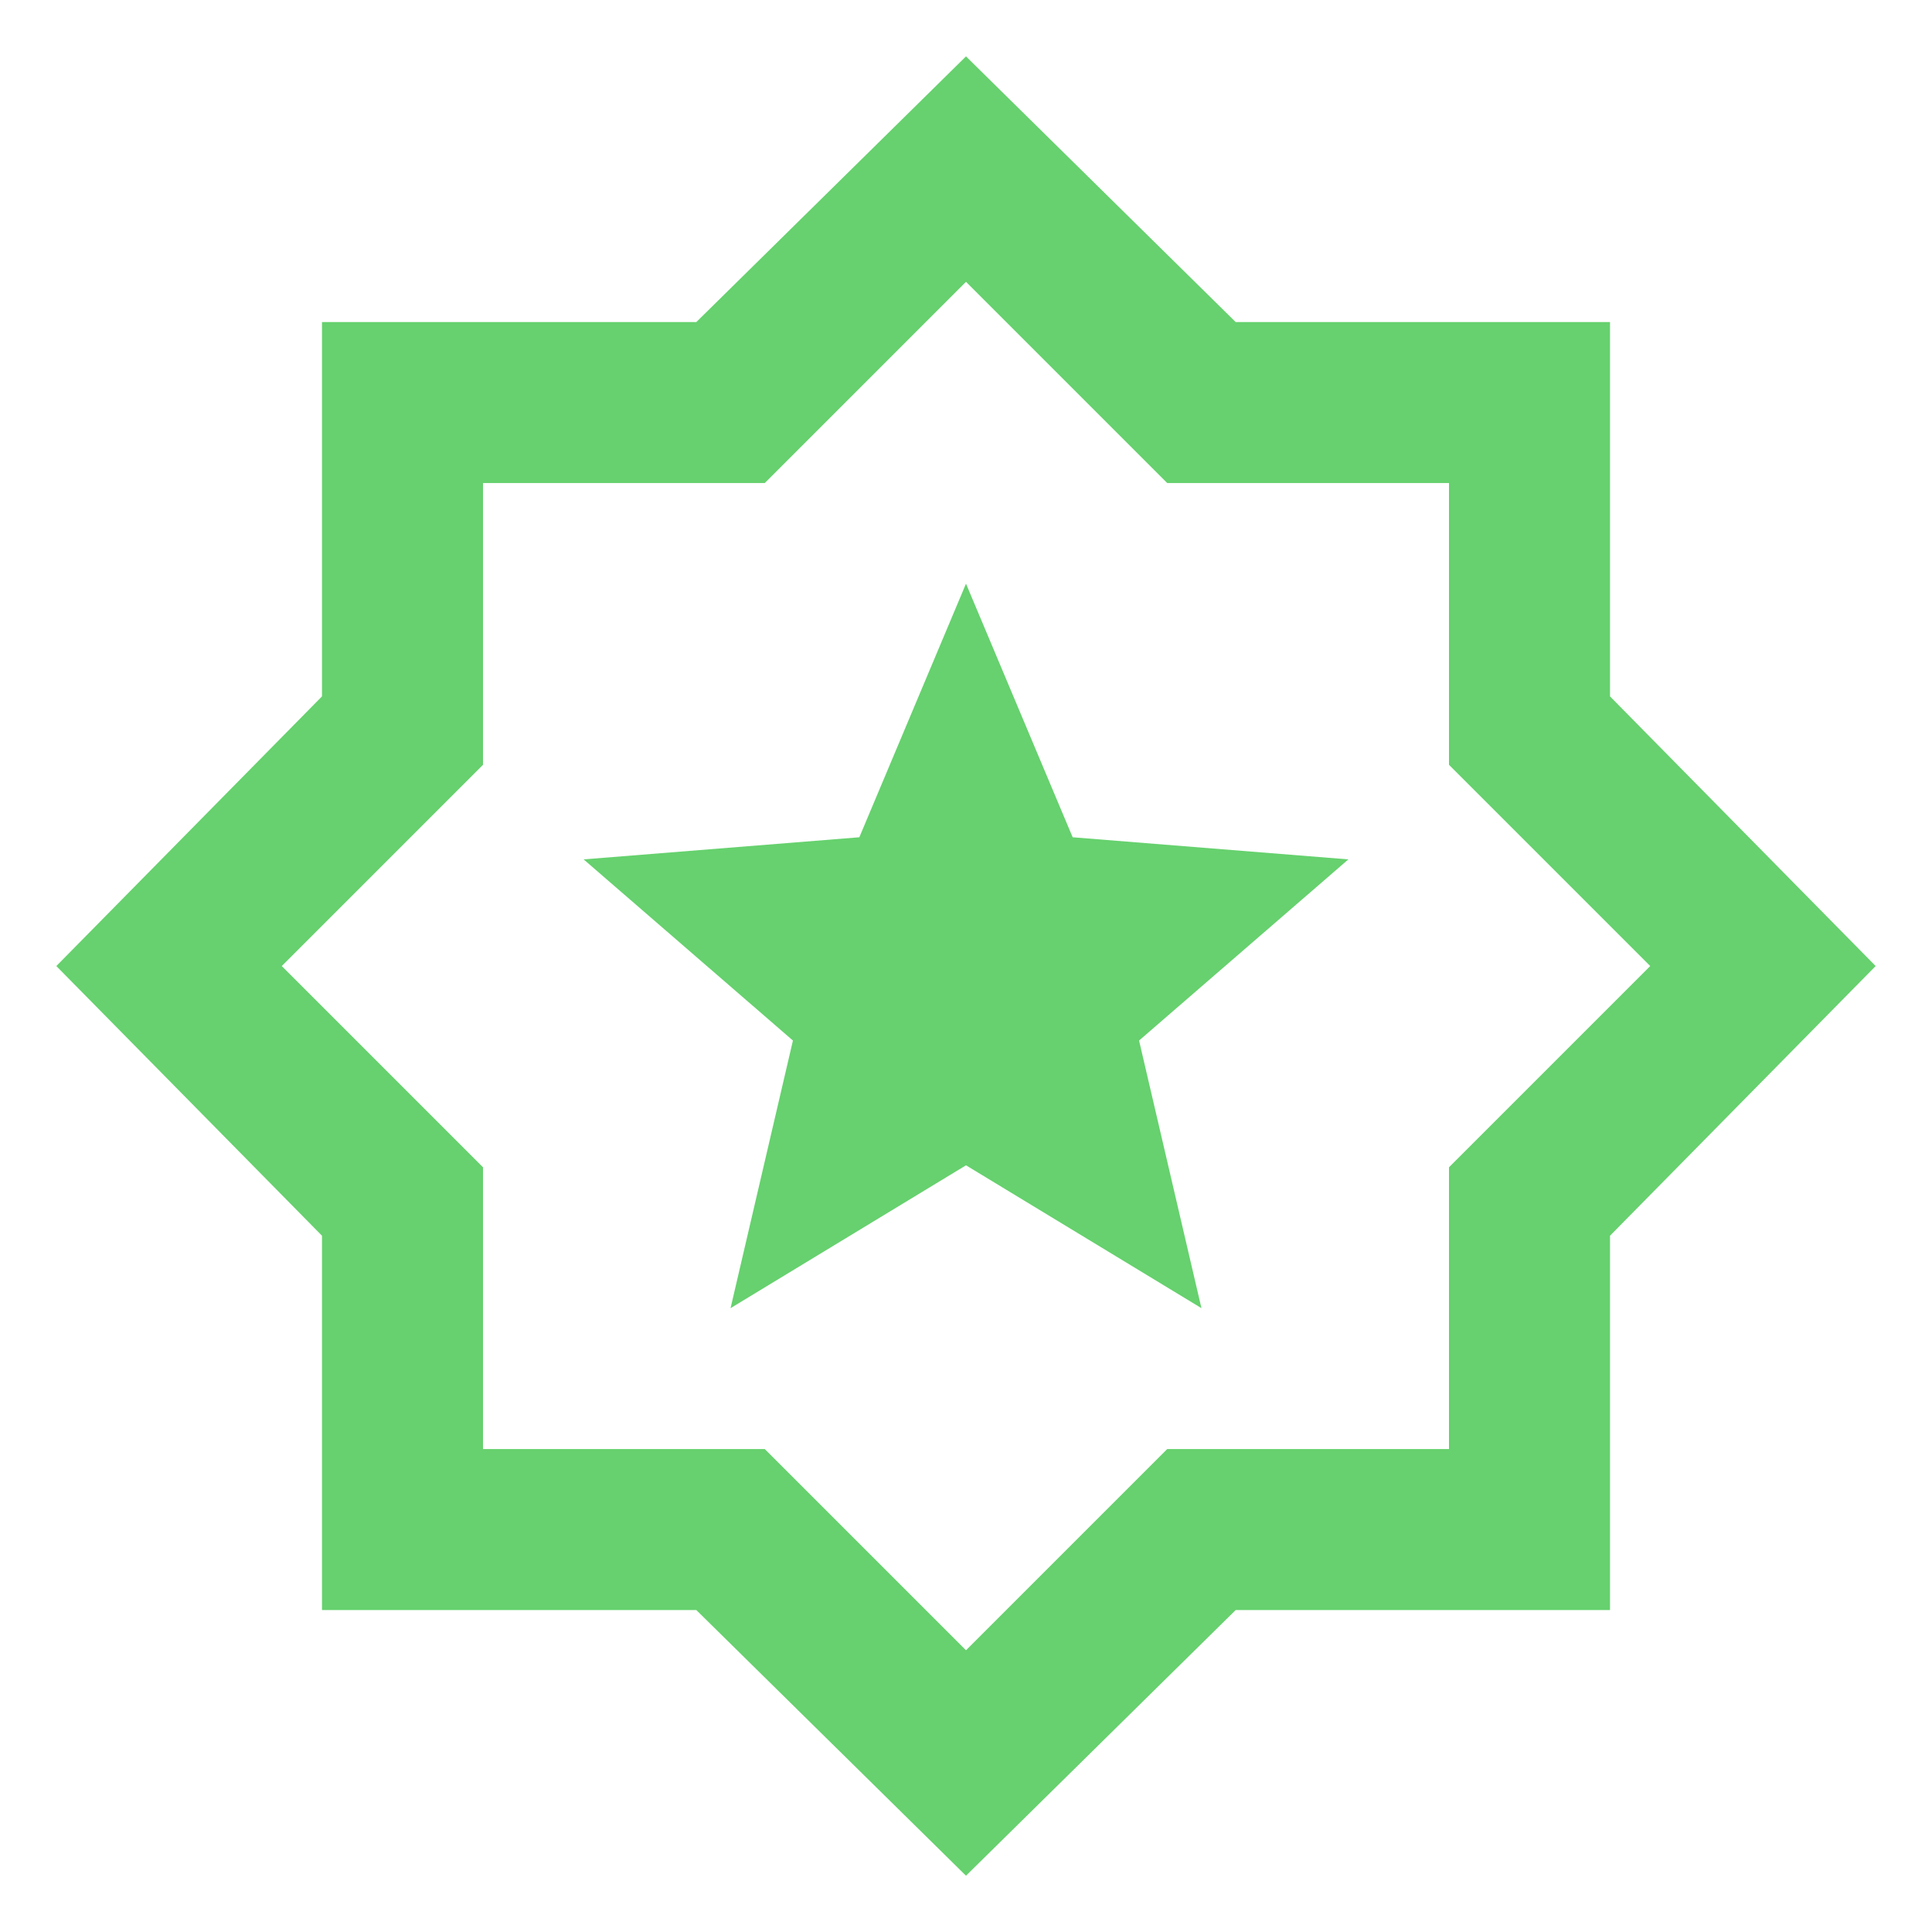 <svg width="38" height="38" viewBox="0 0 38 38" fill="none" xmlns="http://www.w3.org/2000/svg">
<path d="M14.369 25.73L19 22.92L23.631 25.73L22.404 20.466L26.521 16.903L21.098 16.468L19 11.48L16.902 16.468L11.479 16.903L15.596 20.466L14.369 25.73ZM19 36.893L13.696 31.668H6.333V24.305L1.108 19.001L6.333 13.697V6.334H13.696L19 1.109L24.304 6.334H31.667V13.697L36.892 19.001L31.667 24.305V31.668H24.304L19 36.893ZM19 32.459L22.958 28.501H28.5V22.959L32.458 19.001L28.5 15.043V9.501H22.958L19 5.543L15.042 9.501H9.5V15.043L5.542 19.001L9.5 22.959V28.501H15.042L19 32.459Z" fill="#66D16E"/>
</svg>
